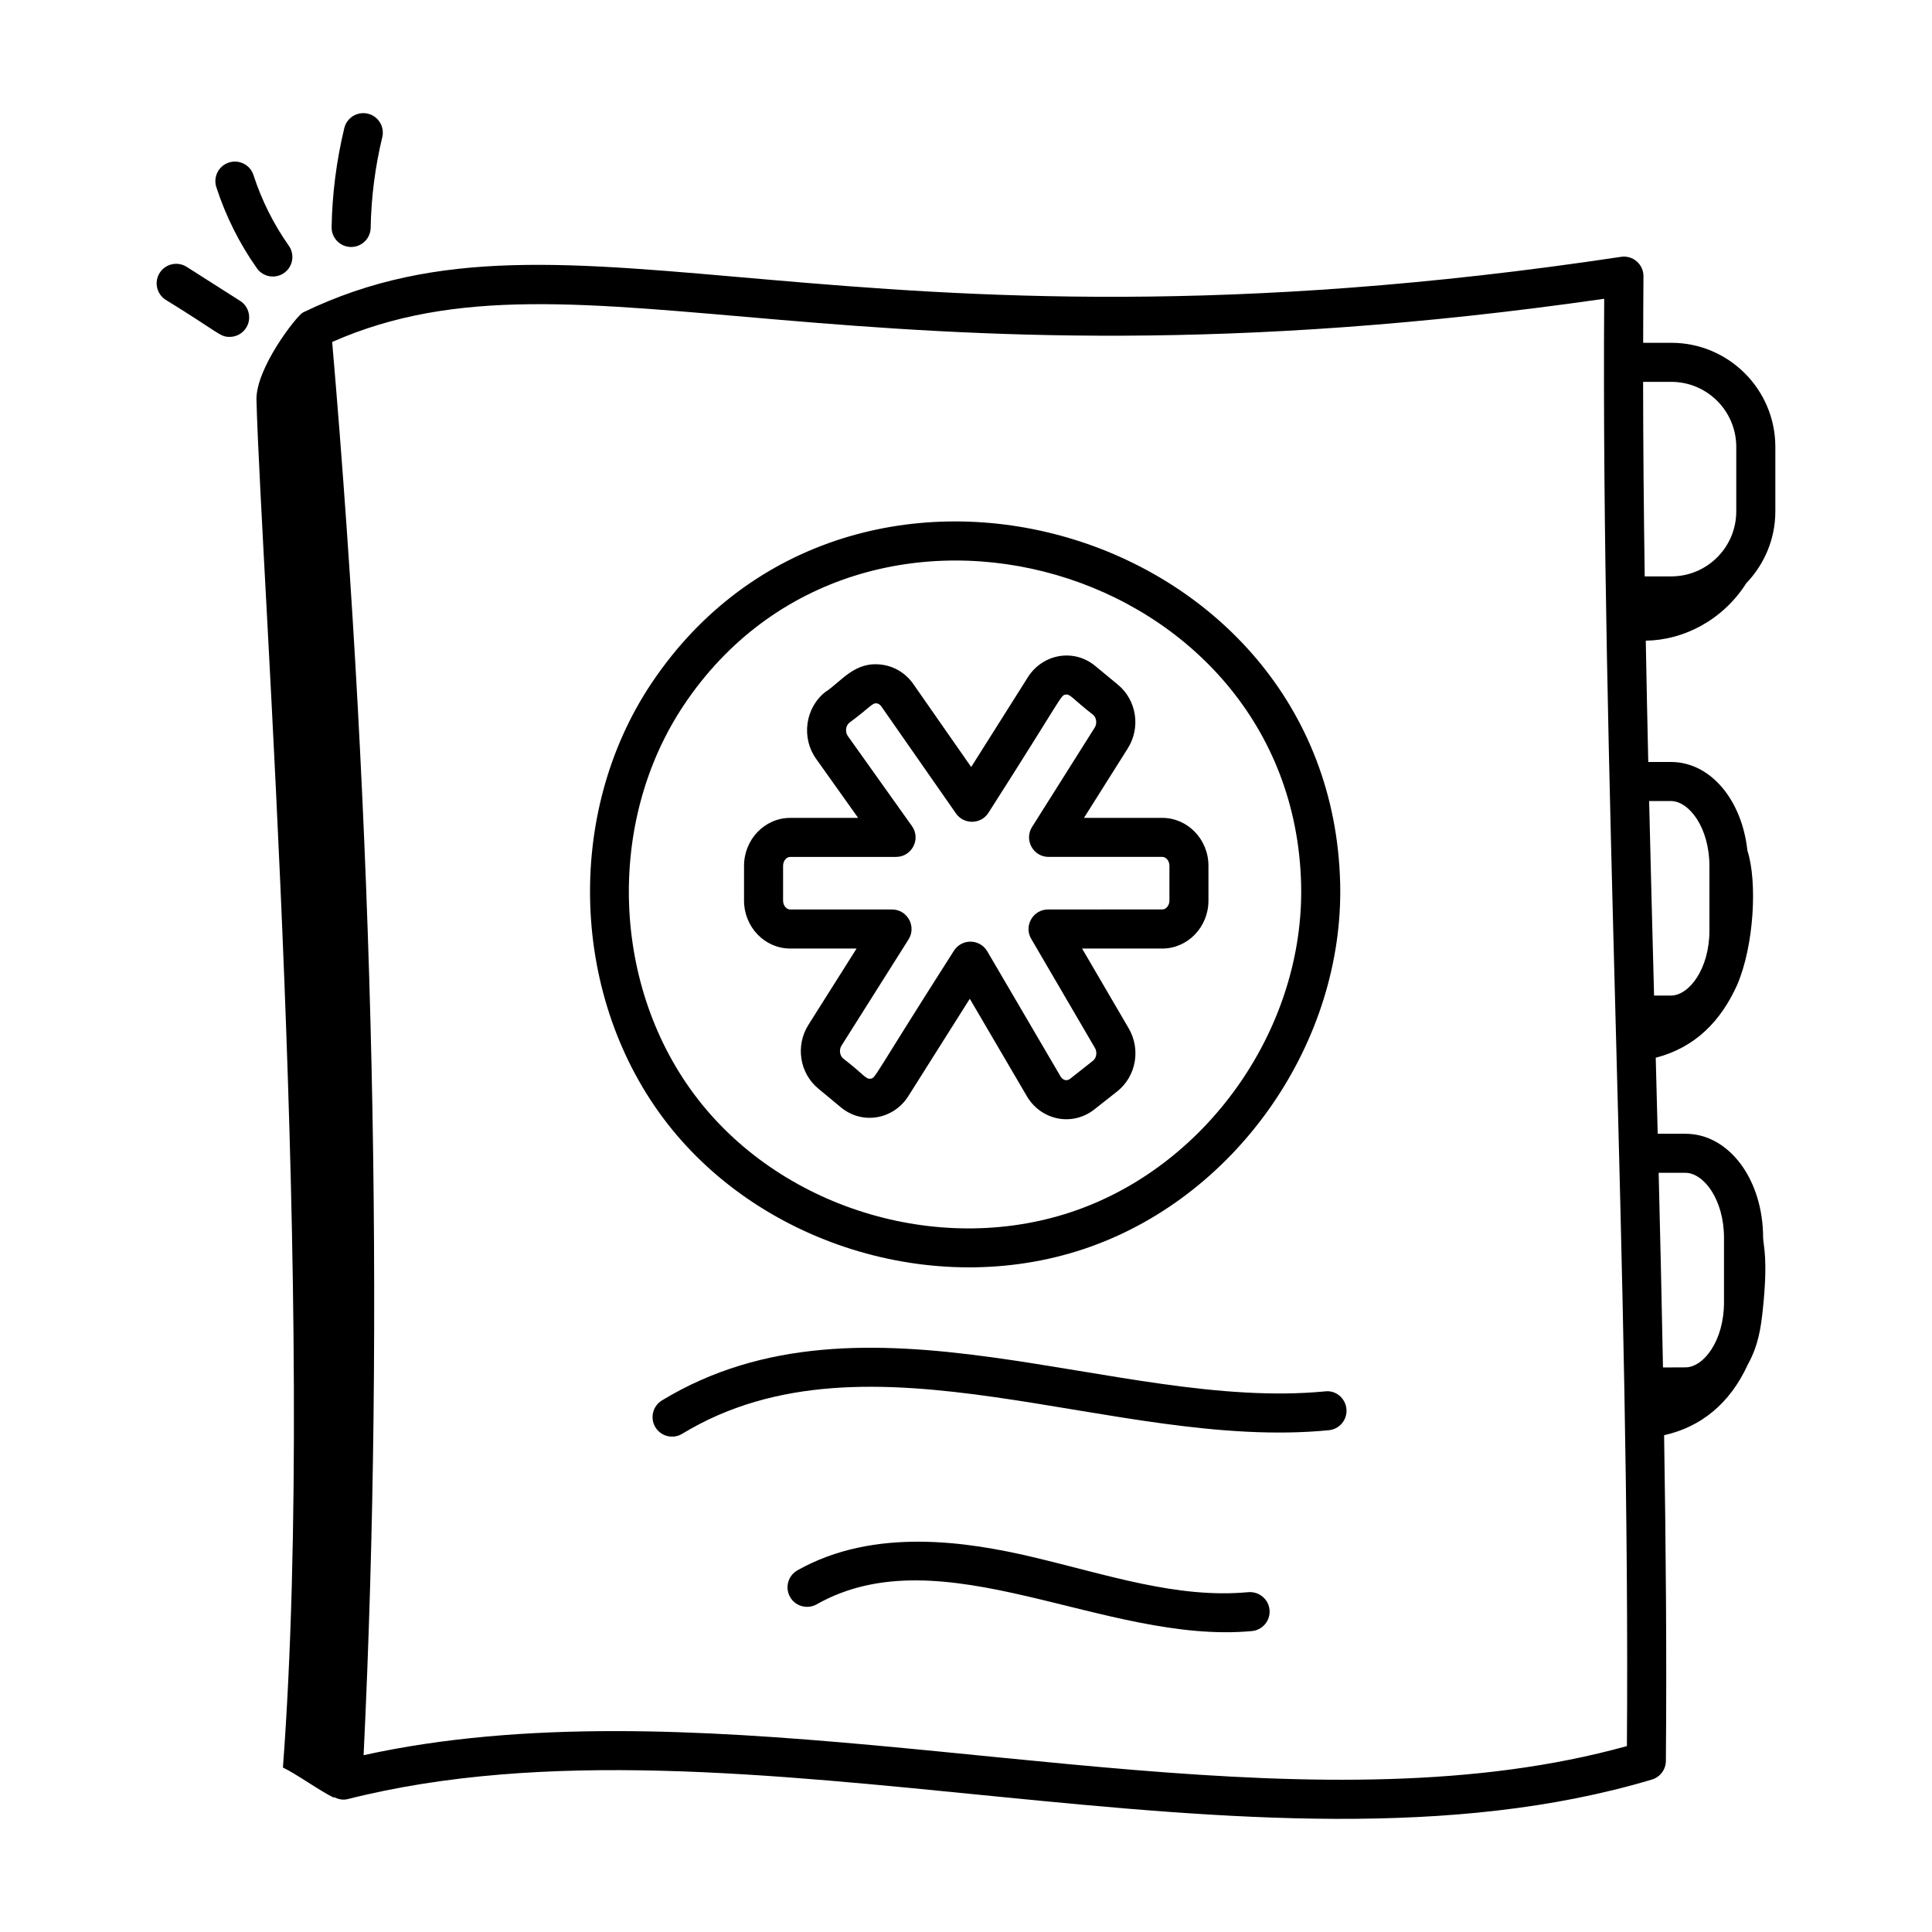 <?xml version="1.0" encoding="UTF-8"?>
<!-- Uploaded to: SVG Repo, www.svgrepo.com, Generator: SVG Repo Mixer Tools -->
<svg fill="#000000" width="800px" height="800px" version="1.1" viewBox="144 144 512 512" xmlns="http://www.w3.org/2000/svg">
 <g>
  <path d="m353.41 395.37h17.594l-12.758 20.211c-3.481 5.512-2.367 12.777 2.594 16.898l5.996 4.973c5.648 4.699 13.941 3.262 17.875-2.957l16.293-25.812 15.129 25.828c1.812 3.094 4.824 5.242 8.258 5.891 3.289 0.641 6.824-0.188 9.602-2.379l6.074-4.785c5-3.957 6.312-11.133 3.055-16.707l-12.355-21.156h21.254c6.746 0 12.234-5.703 12.234-12.703v-9.219c0-7.004-5.488-12.703-12.234-12.703h-20.758l11.605-18.406c3.481-5.519 2.359-12.785-2.613-16.898l-5.984-4.945c-5.734-4.762-13.984-3.176-17.863 2.957l-15.031 23.812-15.316-21.965c-1.961-2.809-4.863-4.637-8.176-5.129-7.367-1.102-10.844 4.41-15.184 7.227-5.305 4.18-6.402 12.109-2.441 17.672l11.16 15.676h-18.008c-6.746 0-12.234 5.703-12.234 12.703v9.219c0 6.996 5.488 12.699 12.234 12.699zm-1.883-21.926c0-1.273 0.863-2.352 1.883-2.352h28.047c4.18 0 6.668-4.742 4.215-8.176l-16.984-23.852c-0.777-1.098-0.586-2.758 0.418-3.547 5.606-4.156 6.031-5.285 7.25-5.117 0.332 0.055 0.801 0.23 1.207 0.809l19.777 28.359c2.074 2.984 6.621 2.981 8.625-0.195 19.965-31.234 19.043-31.082 20.449-31.293 1.191-0.242 1.918 1.199 7.246 5.332 0.922 0.762 1.129 2.32 0.453 3.398l-16.605 26.34c-2.164 3.434 0.293 7.938 4.379 7.938h30.141c1.02 0 1.883 1.078 1.883 2.352v9.219c0 1.273-0.863 2.352-1.883 2.352l-30.277 0.008c-3.981 0-6.492 4.336-4.469 7.785l16.902 28.941c0.637 1.094 0.391 2.637-0.531 3.363l-6.07 4.785c-0.891 0.711-1.969 0.328-2.519-0.613l-19.426-33.172c-0.914-1.559-2.57-2.527-4.379-2.562h-0.086c-1.777 0-3.426 0.91-4.379 2.414-21.773 34.109-20.684 33.676-22.086 33.906-1.328 0.156-1.504-0.902-7.254-5.352-0.926-0.77-1.133-2.324-0.453-3.402l17.77-28.152c2.16-3.426-0.285-7.938-4.379-7.938h-26.984c-1.02 0-1.883-1.078-1.883-2.352z"/>
  <path d="m433.01 474.38c39.328-14.031 67.145-54.52 66.148-96.266-2.269-94.82-129.7-131.91-182.48-53.082-23.238 34.691-21.48 83.781 4.184 116.73 25.531 32.781 72.633 46.734 112.15 32.621zm-107.74-143.59c47.176-70.422 161.5-37.191 163.54 47.57 0.895 37.414-24.031 73.691-59.277 86.277-35.234 12.582-77.508 0.289-100.51-29.238-23-29.52-24.574-73.512-3.75-104.61z"/>
  <path d="m495.16 512.73c-55.086 5.336-122.02-30.254-175.74 2.398-2.441 1.484-3.219 4.664-1.734 7.109 1.5 2.461 4.695 3.207 7.113 1.73 49.629-30.148 114.55 4.625 171.37-0.945 2.844-0.277 4.926-2.805 4.652-5.648-0.277-2.844-2.816-5-5.656-4.644z"/>
  <path d="m474.81 565.94c-18.871 1.758-37.316-4.625-57.266-9.336-16.945-3.988-41.84-7.965-62.211 3.547-2.492 1.41-3.371 4.562-1.961 7.055 1.398 2.488 4.562 3.352 7.051 1.961 33.348-18.867 76.43 10.691 115.34 7.082 2.848-0.262 4.945-2.785 4.676-5.633-0.262-2.848-2.816-4.91-5.625-4.676z"/>
  <path d="m193.47 214.72c-2.406-1.523-5.613-0.828-7.148 1.59-1.535 2.414-0.82 5.609 1.586 7.144 14.207 8.73 14.312 9.828 16.945 9.828 1.707 0 3.383-0.848 4.371-2.398 1.535-2.406 0.824-5.609-1.586-7.144z"/>
  <path d="m219.29 216.34c2.336-1.652 2.894-4.879 1.246-7.219-4.039-5.731-7.188-12.031-9.359-18.719-0.879-2.723-3.789-4.199-6.519-3.328-2.719 0.883-4.211 3.801-3.328 6.523 2.492 7.676 6.102 14.91 10.746 21.492 1.637 2.32 4.852 2.898 7.215 1.25z"/>
  <path d="m237.06 209.45c2.812 0 5.121-2.258 5.172-5.09 0.141-8.055 1.176-16.129 3.074-23.992 0.672-2.777-1.039-5.574-3.816-6.246-2.785-0.648-5.574 1.043-6.246 3.82-2.074 8.602-3.207 17.43-3.363 26.246-0.051 2.859 2.227 5.211 5.086 5.266 0.031-0.004 0.062-0.004 0.094-0.004z"/>
  <path d="m606.76 298.58c4.758-4.957 7.723-11.652 7.723-19.051v-17.117c0-15.199-12.367-27.566-27.57-27.566h-7.457c0.016-5.894 0.027-11.789 0.078-17.617 0.027-3.152-2.769-5.652-5.949-5.164-207.16 31.172-277.9-19.875-349.28 14.734-1.621 0.785-12.566 14.773-12.34 23.211 1.258 46.355 16.066 241.94 7.012 362.41 3.644 1.727 9.867 6.258 13.512 7.988 0.004-0.059 0.004-0.117 0.008-0.176 1.117 0.582 2.363 0.871 3.621 0.555 104.35-26.43 240.09 26.391 345.66-5.191 2.176-0.652 3.672-2.641 3.695-4.914 0.25-28.141-0.008-57.141-0.469-86.34 9.664-2.156 17.402-8.289 22.172-18.703 2.793-5.059 3.457-9.602 3.996-14.688 1.41-13.387 0.152-16.641 0.07-18.918 0-15.461-9.043-27.574-20.578-27.574h-7.359c-0.172-6.727-0.344-13.453-0.52-20.148 10.457-2.719 17.203-9.641 21.555-19.246 4.543-10.523 5.394-27.523 2.738-35.656-1.445-13.434-9.789-23.48-20.277-23.48h-5.996c-0.242-10.727-0.469-21.445-0.66-32.145 9.742-0.113 20.23-5.195 26.621-15.199zm-299.77 304.18c-22.957 0-45.371 1.707-66.633 6.383 5.629-116.45 2.762-245.7-8.328-374.52 65.746-29.008 138.27 17.172 337.1-11.445-0.816 123.57 6.93 260.76 6.016 383.55-79.758 22.18-178.82-3.969-268.16-3.969zm283.66-147.95c4.84 0 10.227 7.07 10.227 17.219v17.117c0 10.148-5.387 17.219-10.227 17.219-0.695 0.004-6.637 0.031-5.941 0.027-0.328-17.199-0.719-34.402-1.148-51.586zm-3.859-98.527c4.836 0 10.223 7.07 10.223 17.219v17.117c0 10.148-5.387 17.219-10.223 17.219h-4.445c-0.453-17.09-0.898-34.305-1.309-51.559zm0.121-59.535h-7.043c-0.254-17.336-0.41-34.555-0.43-51.551h7.473c9.492 0 17.215 7.723 17.215 17.215v17.117c0 9.496-7.723 17.219-17.215 17.219z"/>
 </g>
</svg>